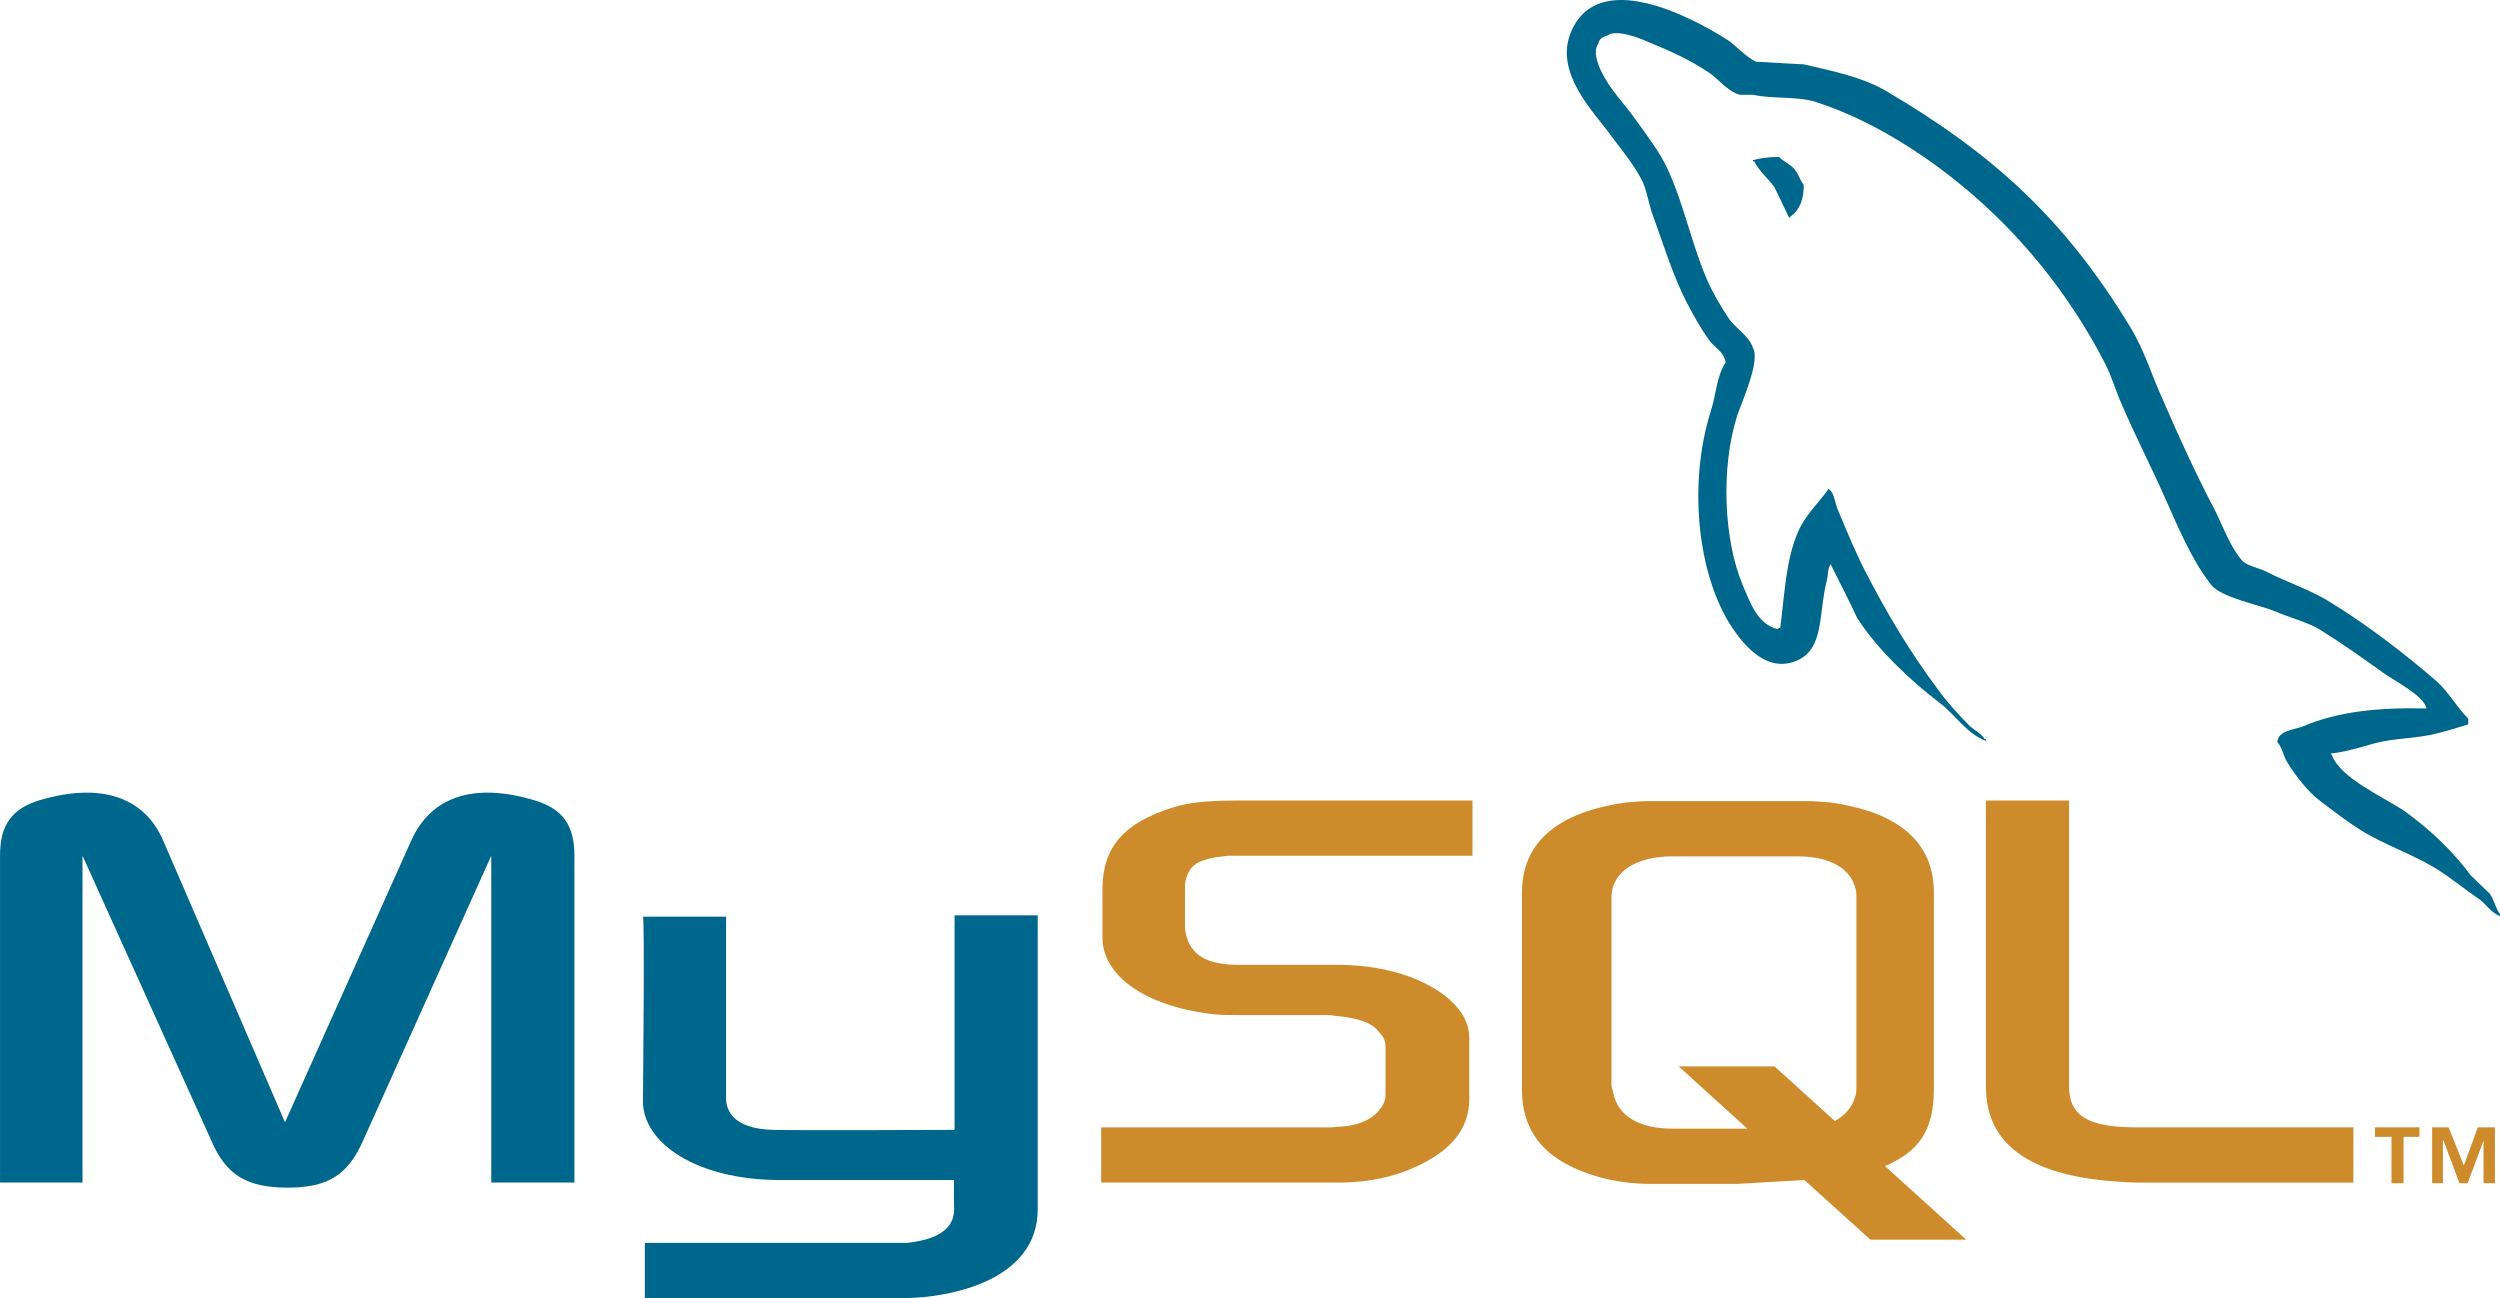 <?xml version="1.0" encoding="utf-8"?>
<!-- Generator: Adobe Illustrator 13.0.1, SVG Export Plug-In . SVG Version: 6.00 Build 14948)  -->
<!DOCTYPE svg PUBLIC "-//W3C//DTD SVG 1.1//EN" "http://www.w3.org/Graphics/SVG/1.1/DTD/svg11.dtd">
<svg version="1.1" id="Laag_1" xmlns="http://www.w3.org/2000/svg" xmlns:xlink="http://www.w3.org/1999/xlink" x="0px" y="0px"
	 width="2279.396px" height="1183.53px" viewBox="110.295 584.704 2279.396 1183.53"
	 enable-background="new 110.295 584.704 2279.396 1183.53" xml:space="preserve">
<g>
	<path fill="#00678C" d="M110.295,1662.918h75.225v-298.006L303,1624.735c13.307,31.231,32.411,42.813,69.439,42.813
		c37.042,0,54.979-11.582,68.869-42.813l116.896-259.823v298.006h75.808v-298.006c0-28.923-11.582-42.839-35.887-50.36
		c-57.288-17.354-95.483-2.31-112.837,36.458l-115.146,256.942L259.031,1351.01c-16.783-38.754-55.563-53.799-113.42-36.458
		c-23.722,7.521-35.304,21.426-35.304,50.36v298.006H110.295L110.295,1662.918z M696.502,1420.463h75.81v163.769
		c-0.57,9.248,2.893,30.09,43.979,30.647c21.413,0.584,163.187,0,164.34,0v-195.584h75.81v267.93
		c0,65.965-81.594,80.426-119.789,81.01H698.228v-50.336h238.993c48.611-5.214,42.826-29.506,42.826-37.611v-19.688H819.754
		c-74.654-0.583-122.681-33.565-123.252-71.178C696.502,1585.957,698.228,1421.603,696.502,1420.463L696.502,1420.463z
		 M2322.574,1230.649c-46.276-1.154-82.177,3.476-112.268,16.212c-8.664,3.489-22.566,3.489-23.709,14.476
		c4.63,4.604,5.188,12.14,9.247,18.521c6.939,11.582,19.104,27.186,30.09,35.291c12.166,9.273,24.318,18.521,37.029,26.627
		c22.567,13.877,48.026,21.983,70.01,35.874c12.736,8.106,25.461,18.521,38.197,27.211c6.354,4.63,10.414,12.165,18.521,15.045
		v-1.751c-4.046-5.188-5.213-12.711-9.247-18.521c-5.799-5.771-11.582-10.998-17.379-16.771
		c-16.771-22.566-37.612-42.256-60.193-58.44c-18.521-12.736-59.025-30.09-66.548-51.503l-1.142-1.168
		c12.71-1.167,27.769-5.797,39.921-9.272c19.688-5.188,37.612-4.047,57.858-9.248c9.271-2.321,18.521-5.214,27.794-8.104v-5.201
		c-10.415-10.415-17.938-24.307-28.923-34.137c-29.507-25.461-61.932-50.35-95.496-71.179
		c-17.938-11.568-41.09-19.104-60.168-28.923c-6.965-3.476-18.521-5.214-22.566-10.998c-10.439-12.724-16.213-29.507-23.734-44.563
		c-16.771-31.828-32.981-67.118-47.443-100.686c-10.414-22.566-16.796-45.135-29.506-65.964
		c-59.608-98.376-124.433-157.984-223.963-216.427c-21.399-12.152-46.858-17.366-74.069-23.722
		c-14.461-0.584-28.923-1.737-43.396-2.321c-9.272-4.047-18.521-15.045-26.627-20.259c-32.981-20.829-118.051-65.965-142.369-6.368
		c-15.629,37.612,23.151,74.641,36.458,93.745c9.856,13.308,22.567,28.353,29.532,43.396c4.033,9.831,5.188,20.259,9.247,30.673
		c9.248,25.46,17.938,53.813,30.09,77.547c6.355,12.152,13.294,24.89,21.4,35.888c4.63,6.368,12.735,9.261,14.461,19.676
		c-8.105,11.581-8.663,28.936-13.294,43.409c-20.842,65.394-12.736,146.403,16.771,194.43c9.273,14.462,31.258,46.289,60.776,34.137
		c26.043-10.415,20.246-43.396,27.768-72.332c1.751-6.938,0.584-11.568,4.048-16.198v1.153
		c8.105,16.199,16.212,31.827,23.733,48.026c17.938,28.354,49.194,57.871,75.238,77.547c13.877,10.414,24.876,28.364,42.229,34.72
		v-1.751h-1.142c-3.476-5.188-8.689-7.51-13.32-11.568c-10.414-10.414-21.982-23.15-30.09-34.721
		c-24.292-32.397-45.691-68.285-64.797-105.313c-9.272-17.938-17.379-37.612-24.876-55.55c-3.502-6.951-3.502-17.366-9.272-20.829
		c-8.689,12.724-21.399,23.733-27.794,39.35c-10.998,24.876-12.141,55.55-16.188,87.378c-2.334,0.583-1.167,0-2.334,1.154
		c-18.495-4.617-24.876-23.722-31.814-39.921c-17.354-41.089-20.26-107.053-5.214-154.509c4.047-12.153,21.427-50.35,14.486-61.918
		c-3.502-10.998-15.045-17.354-21.426-26.043c-7.522-10.999-15.604-24.876-20.816-37.029
		c-13.877-32.411-20.815-68.286-35.874-100.697c-6.965-15.045-19.104-30.674-28.948-44.551
		c-10.998-15.629-23.125-26.627-31.814-45.135c-2.892-6.368-6.938-16.783-2.309-23.723c1.142-4.631,3.476-6.367,8.08-7.521
		c7.521-6.368,28.947,1.737,36.472,5.2c21.399,8.677,39.337,16.783,57.272,28.923c8.106,5.784,16.797,16.783,27.211,19.688h12.166
		c18.521,4.047,39.338,1.154,56.69,6.354c30.674,9.845,58.442,24.306,83.344,39.935c75.796,48.026,138.311,116.313,180.539,197.905
		c6.939,13.308,9.831,25.46,16.212,39.352c12.166,28.363,27.211,57.286,39.338,85.067c12.166,27.197,23.734,54.979,41.088,77.546
		c8.689,12.153,43.396,18.509,59.025,24.876c11.582,5.201,29.506,9.846,39.947,16.199c19.662,12.153,39.337,26.044,57.856,39.352
		C2291.899,1204.618,2320.849,1219.079,2322.574,1230.649L2322.574,1230.649z"/>
	<path fill="#00678C" d="M1732.319,727.785c-9.831,0-16.771,1.154-23.709,2.894v1.153h1.142c4.63,9.262,12.736,15.63,18.521,23.723
		c4.632,9.261,8.69,18.521,13.32,27.781l1.143-1.154c8.104-5.785,12.164-15.045,12.164-28.937
		c-3.476-4.047-4.046-8.105-6.938-12.151C1744.484,735.308,1736.962,732.416,1732.319,727.785L1732.319,727.785z"/>
	<path fill="#CE8B2C" d="M1114.312,1662.918h217.579c25.46,0,49.778-5.188,69.44-14.461c32.982-15.045,48.611-35.291,48.611-61.903
		v-55.551c0-21.399-17.938-41.672-53.799-55.55c-18.521-6.938-41.673-10.998-64.239-10.998h-91.424
		c-30.675,0-45.136-9.272-49.194-29.506c-0.571-2.309-0.571-4.631-0.571-6.939v-34.148c0-1.751,0-4.046,0.571-6.355
		c4.046-15.628,12.152-19.688,38.779-22.565h222.781v-50.362h-211.81c-30.674,0-46.873,1.751-61.334,6.381
		c-44.563,13.878-64.239,35.875-64.239,74.628v44.007c0,34.123,38.195,63.072,103.006,70.012c6.938,0.584,14.462,0.584,21.983,0.584
		h78.13c2.894,0,5.771,0,8.08,0.583c23.734,2.309,34.149,6.354,41.088,15.02c4.631,4.63,5.798,8.689,5.798,13.903v43.979
		c0,5.188-3.476,12.166-10.415,17.938c-6.965,5.771-17.963,9.831-32.424,10.414c-2.893,0-4.604,0.584-7.521,0.584h-208.878
		L1114.312,1662.918L1114.312,1662.918z M1920.965,1575.554c0,51.503,38.779,80.426,116.326,86.224
		c7.521,0.583,14.461,1.142,21.983,1.142h196.75v-50.336H2057.55c-44.007,0-60.775-10.998-60.775-37.611v-260.407h-75.821v260.99
		L1920.965,1575.554L1920.965,1575.554z M1497.956,1577.85v-179.372c0-45.718,32.398-73.513,95.496-82.176
		c6.938-0.584,13.878-1.168,20.246-1.168h143.497c7.521,0,13.903,0.584,21.426,1.168c63.072,8.663,94.887,36.458,94.887,82.176
		v179.372c0,37.028-13.294,56.717-44.563,70.037l74.069,67.104h-87.363l-60.193-54.383l-60.776,3.477h-81.009
		c-13.294,0-28.354-1.726-43.98-5.771C1521.69,1644.981,1497.955,1619.521,1497.956,1577.85L1497.956,1577.85z M1579.549,1573.829
		c0,2.31,1.167,4.604,1.751,7.522c4.046,20.816,23.709,32.397,53.799,32.397h68.299l-62.487-56.717h87.363l54.966,49.778
		c10.44-5.798,16.797-13.904,19.104-24.318c0.584-2.309,0.584-5.188,0.584-7.521v-171.876c0-2.31,0-4.604-0.584-6.938
		c-4.047-19.662-23.709-30.646-53.229-30.646h-114.017c-33.564,0-55.55,14.461-55.55,37.586L1579.549,1573.829L1579.549,1573.829z
		 M2290.759,1663.502h10.999v-42.229h14.461v-8.689h-40.505v8.689h15.045V1663.502L2290.759,1663.502z M2374.66,1663.502h10.414
		v-50.918h-15.603l-12.736,34.731l-13.877-34.731h-15.045v50.918h9.83v-38.754h0.584l14.461,38.754h7.522l14.461-38.754v38.754
		H2374.66L2374.66,1663.502z"/>
</g>
</svg>
